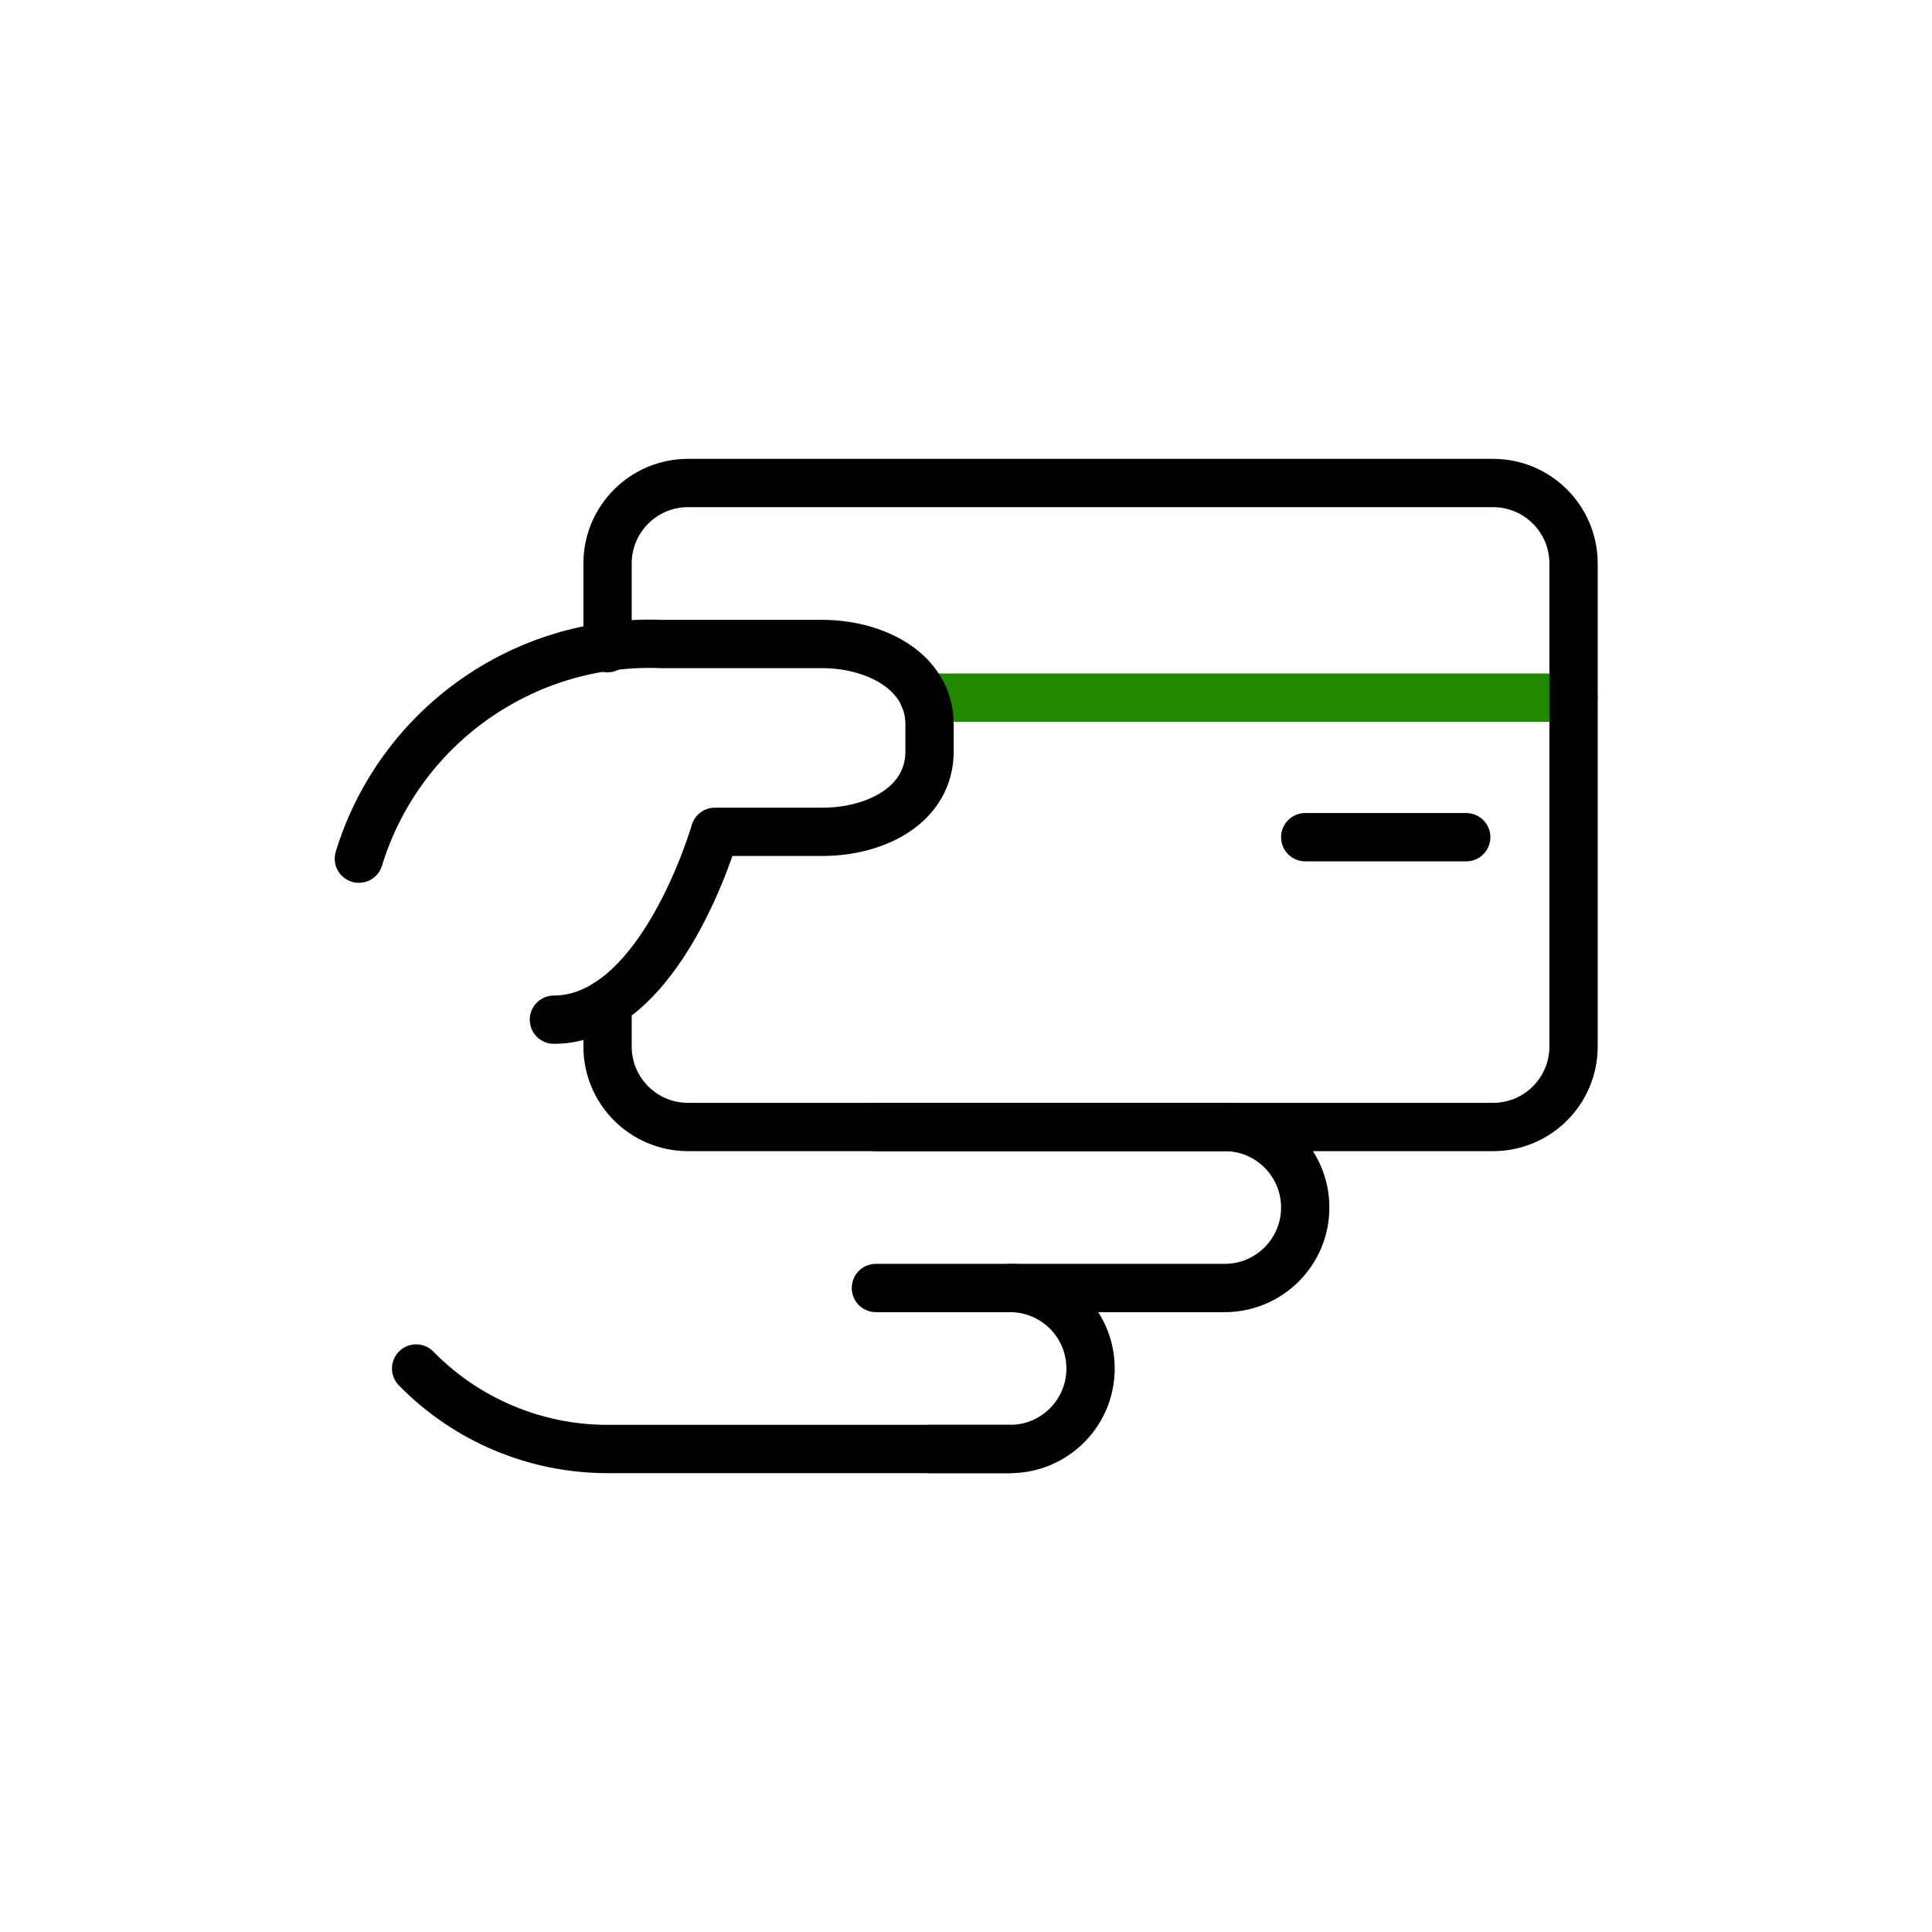 <svg xmlns="http://www.w3.org/2000/svg" width="60" height="60" viewBox="0 0 60 60" fill="none"><path d="M48.868 21.667H28.695" stroke="#228800" stroke-width="1.5" stroke-linecap="round" stroke-linejoin="round"></path><path d="M11.145 26.667C12.4 22.572 16.255 19.835 20.535 20H25.535C27.155 20 28.868 20.833 28.868 22.5V23.333C28.868 25 27.202 25.833 25.535 25.833H22.202C22.202 25.833 20.535 31.667 17.202 31.667" stroke="black" stroke-width="1.5" stroke-linecap="round" stroke-linejoin="round"></path><path d="M31.368 45H18.868C16.631 45.001 14.488 44.1 12.923 42.5" stroke="black" stroke-width="1.5" stroke-linecap="round" stroke-linejoin="round"></path><path d="M27.202 35H38.035C39.416 35 40.535 36.119 40.535 37.5C40.535 38.881 39.416 40 38.035 40H31.368" stroke="black" stroke-width="1.5" stroke-linecap="round" stroke-linejoin="round"></path><path d="M27.202 40H31.368C32.749 40 33.868 41.119 33.868 42.5C33.868 43.881 32.749 45 31.368 45H28.868" stroke="black" stroke-width="1.5" stroke-linecap="round" stroke-linejoin="round"></path><path d="M18.868 20.13V17.5C18.868 16.119 19.988 15 21.368 15H46.368C47.749 15 48.868 16.119 48.868 17.5V32.5C48.868 33.881 47.749 35 46.368 35H21.368C19.988 35 18.868 33.881 18.868 32.5V31.147" stroke="black" stroke-width="1.5" stroke-linecap="round" stroke-linejoin="round"></path><path d="M45.535 26H40.535" stroke="black" stroke-width="1.5" stroke-linecap="round" stroke-linejoin="round"></path></svg>